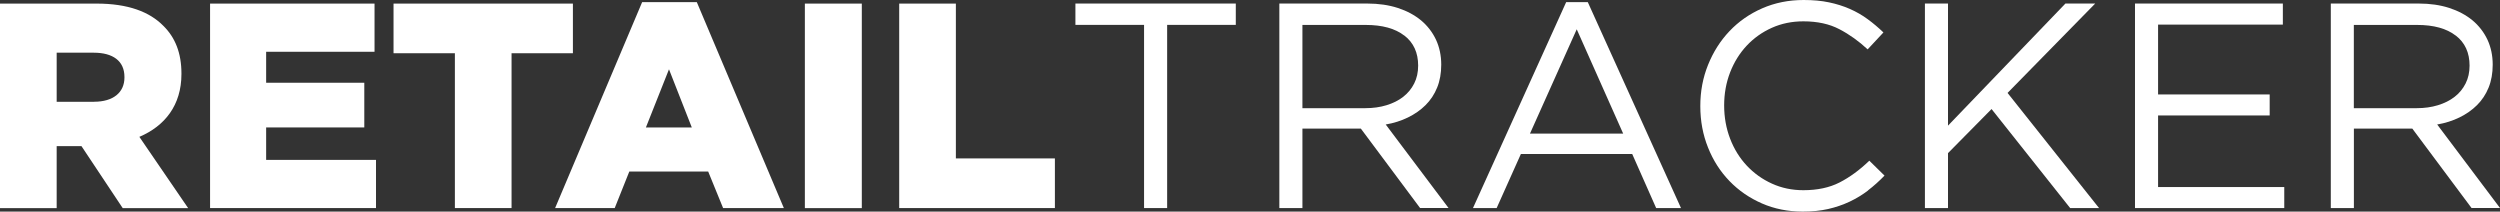 <?xml version="1.0" encoding="UTF-8"?>
<svg id="Layer_1" xmlns="http://www.w3.org/2000/svg" version="1.1" viewBox="0 0 459.24 38.87">
  <rect x="0" y="0" width="459.24" height="38.87" fill="#333333" stroke="none"/>
  <!-- Generator: Adobe Illustrator 29.8.3, SVG Export Plug-In . SVG Version: 2.1.1 Build 3)  -->
  <defs>
    <style>
      .st0 {
        fill: #fff;
      }
    </style>
  </defs>
  <path class="st0" d="M0,.66h17.76c5.74,0,9.71,1.5,12.24,4.08,2.2,2.15,3.33,5.04,3.33,8.75v.11c0,5.74-3.06,9.55-7.73,11.54l8.96,13.09h-12.02l-7.57-11.38h-4.56v11.38H0V.66h0ZM17.28,18.69c3.54,0,5.58-1.72,5.58-4.45v-.11c0-2.95-2.15-4.45-5.63-4.45h-6.82v9.02h6.87,0Z"/>
  <path class="st0" d="M38.59.66h30.21v8.85h-19.91v5.69h18.03v8.21h-18.03v5.96h20.18v8.85h-30.48V.65h0Z"/>
  <path class="st0" d="M83.56,9.78h-11.27V.66h32.95v9.12h-11.27v28.44h-10.41V9.78h0Z"/>
  <path class="st0" d="M117.96.39h10.04l15.99,37.83h-11.16l-2.74-6.71h-14.49l-2.68,6.71h-10.95L117.96.39ZM127.08,23.41l-4.19-10.68-4.24,10.68h8.43Z"/>
  <path class="st0" d="M147.85.66h10.46v37.57h-10.46V.66Z"/>
  <path class="st0" d="M165.18.66h10.41v28.44h18.19v9.12h-28.6V.65h0Z"/>
  <path class="st0" d="M214.4,38.22h-4.24V4.57h-12.61V.65h29.46v3.92h-12.61v33.65h0Z"/>
  <path class="st0" d="M260.87,38.22l-10.89-14.6h-10.73v14.6h-4.24V.65h16.15c2.07,0,3.94.27,5.61.81,1.66.54,3.08,1.3,4.27,2.28,1.18.99,2.09,2.17,2.74,3.54.64,1.38.97,2.91.97,4.59,0,1.58-.25,2.98-.75,4.21-.5,1.24-1.21,2.31-2.12,3.22s-2,1.67-3.25,2.28-2.61,1.04-4.08,1.29l11.54,15.34h-5.22ZM257.97,6.54c-1.69-1.31-4.05-1.96-7.1-1.96h-11.62v15.29h11.57c1.4,0,2.69-.18,3.87-.54,1.18-.36,2.21-.87,3.07-1.54s1.53-1.48,2.02-2.45.73-2.06.73-3.29c0-2.37-.84-4.21-2.53-5.52h-.01Z"/>
  <path class="st0" d="M308.79,38.22h-4.56l-4.4-9.93h-20.45l-4.45,9.93h-4.35L287.7.39h3.97l17.12,37.83h0ZM289.64,5.38l-8.59,19.16h17.12l-8.53-19.16Z"/>
  <path class="st0" d="M343.17,34.98c-1.06.81-2.19,1.49-3.41,2.07-1.22.57-2.52,1.02-3.92,1.34s-2.95.48-4.67.48c-2.72,0-5.22-.5-7.51-1.5s-4.28-2.37-5.96-4.11-3-3.78-3.94-6.15c-.95-2.36-1.42-4.9-1.42-7.62s.47-5.21,1.42-7.57c.95-2.36,2.26-4.43,3.94-6.2,1.68-1.77,3.68-3.17,6.01-4.19,2.33-1.02,4.87-1.53,7.62-1.53,1.72,0,3.26.14,4.64.43,1.38.29,2.66.69,3.84,1.21s2.27,1.14,3.27,1.88c1,.73,1.97,1.55,2.9,2.44l-2.9,3.11c-1.61-1.5-3.34-2.74-5.18-3.7-1.84-.97-4.05-1.45-6.63-1.45-2.08,0-4,.39-5.77,1.18-1.77.79-3.31,1.88-4.62,3.27-1.31,1.4-2.33,3.03-3.06,4.91s-1.1,3.91-1.1,6.09.37,4.22,1.1,6.12,1.75,3.54,3.06,4.94c1.31,1.39,2.84,2.5,4.62,3.3,1.77.81,3.69,1.21,5.77,1.21,2.58,0,4.79-.47,6.65-1.42s3.68-2.28,5.47-4l2.79,2.74c-.97,1-1.98,1.91-3.03,2.71h.02Z"/>
  <path class="st0" d="M385.59,38.22h-5.31l-14.44-18.19-8,8.1v10.09h-4.24V.65h4.24v22.43L379.41.65h5.47l-16.1,16.42,16.8,21.14h.01Z"/>
  <path class="st0" d="M419.35,4.52h-22.92v12.83h20.5v3.86h-20.5v13.15h23.18v3.86h-27.42V.65h27.16v3.86h0Z"/>
  <path class="st0" d="M454.02,38.22l-10.89-14.6h-10.73v14.6h-4.24V.65h16.15c2.07,0,3.94.27,5.61.81,1.66.54,3.08,1.3,4.27,2.28,1.18.99,2.09,2.17,2.74,3.54.64,1.38.97,2.91.97,4.59,0,1.58-.25,2.98-.75,4.21-.5,1.24-1.21,2.31-2.12,3.22s-2,1.67-3.25,2.28-2.61,1.04-4.08,1.29l11.54,15.34h-5.22ZM451.11,6.54c-1.69-1.31-4.05-1.96-7.1-1.96h-11.62v15.29h11.57c1.4,0,2.69-.18,3.87-.54,1.18-.36,2.21-.87,3.07-1.54.86-.66,1.53-1.48,2.02-2.45s.73-2.06.73-3.29c0-2.37-.84-4.21-2.53-5.52h-.01Z"/>
</svg>